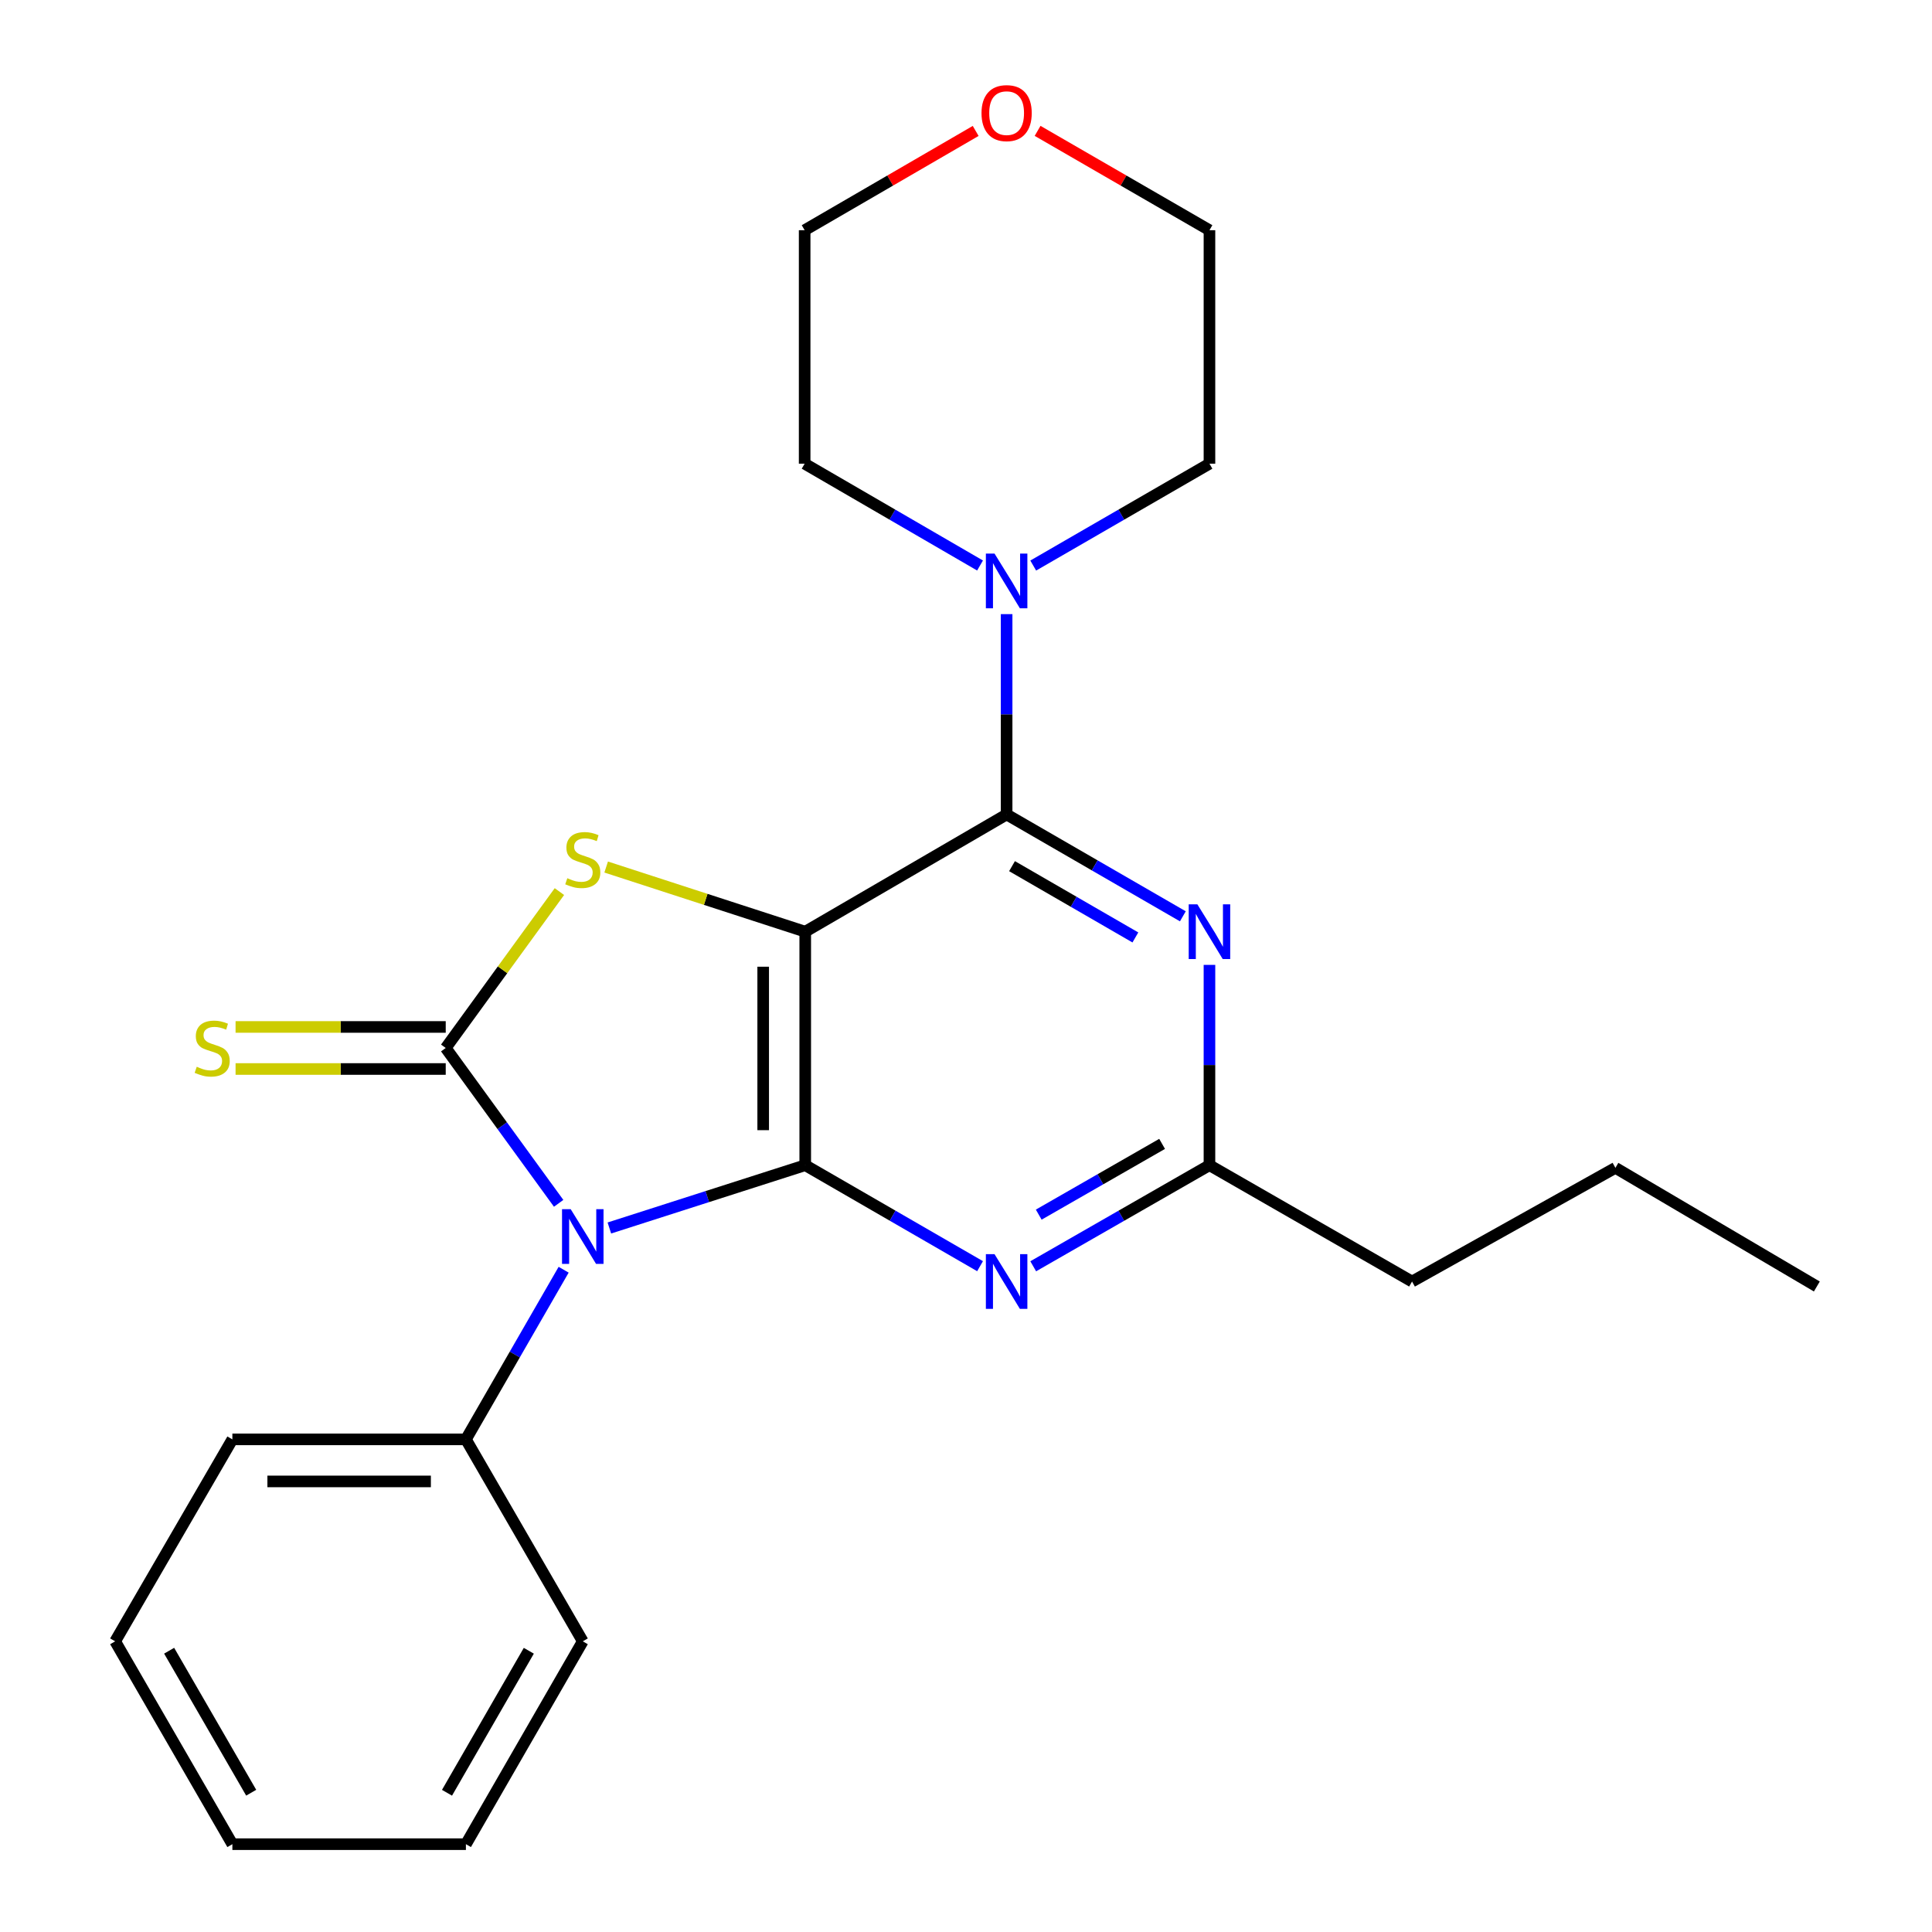 <?xml version='1.0' encoding='iso-8859-1'?>
<svg version='1.1' baseProfile='full'
              xmlns='http://www.w3.org/2000/svg'
                      xmlns:rdkit='http://www.rdkit.org/xml'
                      xmlns:xlink='http://www.w3.org/1999/xlink'
                  xml:space='preserve'
width='1000px' height='1000px' viewBox='0 0 1000 1000'>
<!-- END OF HEADER -->
<rect style='opacity:1.0;fill:#FFFFFF;stroke:none' width='1000' height='1000' x='0' y='0'> </rect>
<path class='bond-1' d='M 416.789,482.241 L 416.789,603.104' style='fill:none;fill-rule:evenodd;stroke:#000000;stroke-width:6px;stroke-linecap:butt;stroke-linejoin:miter;stroke-opacity:1' />
<path class='bond-1' d='M 395.025,500.37 L 395.025,584.975' style='fill:none;fill-rule:evenodd;stroke:#000000;stroke-width:6px;stroke-linecap:butt;stroke-linejoin:miter;stroke-opacity:1' />
<path class='bond-3' d='M 416.789,482.241 L 365.27,465.508' style='fill:none;fill-rule:evenodd;stroke:#000000;stroke-width:6px;stroke-linecap:butt;stroke-linejoin:miter;stroke-opacity:1' />
<path class='bond-3' d='M 365.27,465.508 L 313.751,448.775' style='fill:none;fill-rule:evenodd;stroke:#CCCC00;stroke-width:6px;stroke-linecap:butt;stroke-linejoin:miter;stroke-opacity:1' />
<path class='bond-4' d='M 416.789,482.241 L 521.027,421.567' style='fill:none;fill-rule:evenodd;stroke:#000000;stroke-width:6px;stroke-linecap:butt;stroke-linejoin:miter;stroke-opacity:1' />
<path class='bond-0' d='M 315.408,635.606 L 366.098,619.355' style='fill:none;fill-rule:evenodd;stroke:#0000FF;stroke-width:6px;stroke-linecap:butt;stroke-linejoin:miter;stroke-opacity:1' />
<path class='bond-0' d='M 366.098,619.355 L 416.789,603.104' style='fill:none;fill-rule:evenodd;stroke:#000000;stroke-width:6px;stroke-linecap:butt;stroke-linejoin:miter;stroke-opacity:1' />
<path class='bond-10' d='M 291.741,657.208 L 266.447,701.113' style='fill:none;fill-rule:evenodd;stroke:#0000FF;stroke-width:6px;stroke-linecap:butt;stroke-linejoin:miter;stroke-opacity:1' />
<path class='bond-10' d='M 266.447,701.113 L 241.153,745.018' style='fill:none;fill-rule:evenodd;stroke:#000000;stroke-width:6px;stroke-linecap:butt;stroke-linejoin:miter;stroke-opacity:1' />
<path class='bond-24' d='M 289.159,622.842 L 259.932,582.636' style='fill:none;fill-rule:evenodd;stroke:#0000FF;stroke-width:6px;stroke-linecap:butt;stroke-linejoin:miter;stroke-opacity:1' />
<path class='bond-24' d='M 259.932,582.636 L 230.706,542.431' style='fill:none;fill-rule:evenodd;stroke:#000000;stroke-width:6px;stroke-linecap:butt;stroke-linejoin:miter;stroke-opacity:1' />
<path class='bond-5' d='M 416.789,603.104 L 462.033,629.24' style='fill:none;fill-rule:evenodd;stroke:#000000;stroke-width:6px;stroke-linecap:butt;stroke-linejoin:miter;stroke-opacity:1' />
<path class='bond-5' d='M 462.033,629.24 L 507.277,655.375' style='fill:none;fill-rule:evenodd;stroke:#0000FF;stroke-width:6px;stroke-linecap:butt;stroke-linejoin:miter;stroke-opacity:1' />
<path class='bond-2' d='M 230.706,542.431 L 260.127,501.957' style='fill:none;fill-rule:evenodd;stroke:#000000;stroke-width:6px;stroke-linecap:butt;stroke-linejoin:miter;stroke-opacity:1' />
<path class='bond-2' d='M 260.127,501.957 L 289.548,461.483' style='fill:none;fill-rule:evenodd;stroke:#CCCC00;stroke-width:6px;stroke-linecap:butt;stroke-linejoin:miter;stroke-opacity:1' />
<path class='bond-9' d='M 230.706,531.549 L 176.319,531.549' style='fill:none;fill-rule:evenodd;stroke:#000000;stroke-width:6px;stroke-linecap:butt;stroke-linejoin:miter;stroke-opacity:1' />
<path class='bond-9' d='M 176.319,531.549 L 121.932,531.549' style='fill:none;fill-rule:evenodd;stroke:#CCCC00;stroke-width:6px;stroke-linecap:butt;stroke-linejoin:miter;stroke-opacity:1' />
<path class='bond-9' d='M 230.706,553.313 L 176.319,553.313' style='fill:none;fill-rule:evenodd;stroke:#000000;stroke-width:6px;stroke-linecap:butt;stroke-linejoin:miter;stroke-opacity:1' />
<path class='bond-9' d='M 176.319,553.313 L 121.932,553.313' style='fill:none;fill-rule:evenodd;stroke:#CCCC00;stroke-width:6px;stroke-linecap:butt;stroke-linejoin:miter;stroke-opacity:1' />
<path class='bond-6' d='M 521.027,421.567 L 566.635,447.925' style='fill:none;fill-rule:evenodd;stroke:#000000;stroke-width:6px;stroke-linecap:butt;stroke-linejoin:miter;stroke-opacity:1' />
<path class='bond-6' d='M 566.635,447.925 L 612.243,474.282' style='fill:none;fill-rule:evenodd;stroke:#0000FF;stroke-width:6px;stroke-linecap:butt;stroke-linejoin:miter;stroke-opacity:1' />
<path class='bond-6' d='M 523.819,448.318 L 555.745,466.768' style='fill:none;fill-rule:evenodd;stroke:#000000;stroke-width:6px;stroke-linecap:butt;stroke-linejoin:miter;stroke-opacity:1' />
<path class='bond-6' d='M 555.745,466.768 L 587.67,485.219' style='fill:none;fill-rule:evenodd;stroke:#0000FF;stroke-width:6px;stroke-linecap:butt;stroke-linejoin:miter;stroke-opacity:1' />
<path class='bond-7' d='M 521.027,421.567 L 521.027,369.721' style='fill:none;fill-rule:evenodd;stroke:#000000;stroke-width:6px;stroke-linecap:butt;stroke-linejoin:miter;stroke-opacity:1' />
<path class='bond-7' d='M 521.027,369.721 L 521.027,317.874' style='fill:none;fill-rule:evenodd;stroke:#0000FF;stroke-width:6px;stroke-linecap:butt;stroke-linejoin:miter;stroke-opacity:1' />
<path class='bond-25' d='M 534.792,655.423 L 580.403,629.263' style='fill:none;fill-rule:evenodd;stroke:#0000FF;stroke-width:6px;stroke-linecap:butt;stroke-linejoin:miter;stroke-opacity:1' />
<path class='bond-25' d='M 580.403,629.263 L 626.014,603.104' style='fill:none;fill-rule:evenodd;stroke:#000000;stroke-width:6px;stroke-linecap:butt;stroke-linejoin:miter;stroke-opacity:1' />
<path class='bond-25' d='M 537.648,628.696 L 569.575,610.384' style='fill:none;fill-rule:evenodd;stroke:#0000FF;stroke-width:6px;stroke-linecap:butt;stroke-linejoin:miter;stroke-opacity:1' />
<path class='bond-25' d='M 569.575,610.384 L 601.503,592.072' style='fill:none;fill-rule:evenodd;stroke:#000000;stroke-width:6px;stroke-linecap:butt;stroke-linejoin:miter;stroke-opacity:1' />
<path class='bond-8' d='M 626.014,499.422 L 626.014,551.263' style='fill:none;fill-rule:evenodd;stroke:#0000FF;stroke-width:6px;stroke-linecap:butt;stroke-linejoin:miter;stroke-opacity:1' />
<path class='bond-8' d='M 626.014,551.263 L 626.014,603.104' style='fill:none;fill-rule:evenodd;stroke:#000000;stroke-width:6px;stroke-linecap:butt;stroke-linejoin:miter;stroke-opacity:1' />
<path class='bond-12' d='M 507.265,292.703 L 461.875,266.355' style='fill:none;fill-rule:evenodd;stroke:#0000FF;stroke-width:6px;stroke-linecap:butt;stroke-linejoin:miter;stroke-opacity:1' />
<path class='bond-12' d='M 461.875,266.355 L 416.486,240.007' style='fill:none;fill-rule:evenodd;stroke:#000000;stroke-width:6px;stroke-linecap:butt;stroke-linejoin:miter;stroke-opacity:1' />
<path class='bond-13' d='M 534.798,292.732 L 580.406,266.369' style='fill:none;fill-rule:evenodd;stroke:#0000FF;stroke-width:6px;stroke-linecap:butt;stroke-linejoin:miter;stroke-opacity:1' />
<path class='bond-13' d='M 580.406,266.369 L 626.014,240.007' style='fill:none;fill-rule:evenodd;stroke:#000000;stroke-width:6px;stroke-linecap:butt;stroke-linejoin:miter;stroke-opacity:1' />
<path class='bond-14' d='M 626.014,603.104 L 730.868,663.318' style='fill:none;fill-rule:evenodd;stroke:#000000;stroke-width:6px;stroke-linecap:butt;stroke-linejoin:miter;stroke-opacity:1' />
<path class='bond-17' d='M 241.153,745.018 L 120.277,745.018' style='fill:none;fill-rule:evenodd;stroke:#000000;stroke-width:6px;stroke-linecap:butt;stroke-linejoin:miter;stroke-opacity:1' />
<path class='bond-17' d='M 223.021,766.782 L 138.409,766.782' style='fill:none;fill-rule:evenodd;stroke:#000000;stroke-width:6px;stroke-linecap:butt;stroke-linejoin:miter;stroke-opacity:1' />
<path class='bond-18' d='M 241.153,745.018 L 301.645,849.546' style='fill:none;fill-rule:evenodd;stroke:#000000;stroke-width:6px;stroke-linecap:butt;stroke-linejoin:miter;stroke-opacity:1' />
<path class='bond-11' d='M 537.058,67.737 L 581.536,93.446' style='fill:none;fill-rule:evenodd;stroke:#FF0000;stroke-width:6px;stroke-linecap:butt;stroke-linejoin:miter;stroke-opacity:1' />
<path class='bond-11' d='M 581.536,93.446 L 626.014,119.156' style='fill:none;fill-rule:evenodd;stroke:#000000;stroke-width:6px;stroke-linecap:butt;stroke-linejoin:miter;stroke-opacity:1' />
<path class='bond-26' d='M 505.005,67.771 L 460.745,93.463' style='fill:none;fill-rule:evenodd;stroke:#FF0000;stroke-width:6px;stroke-linecap:butt;stroke-linejoin:miter;stroke-opacity:1' />
<path class='bond-26' d='M 460.745,93.463 L 416.486,119.156' style='fill:none;fill-rule:evenodd;stroke:#000000;stroke-width:6px;stroke-linecap:butt;stroke-linejoin:miter;stroke-opacity:1' />
<path class='bond-15' d='M 416.486,240.007 L 416.486,119.156' style='fill:none;fill-rule:evenodd;stroke:#000000;stroke-width:6px;stroke-linecap:butt;stroke-linejoin:miter;stroke-opacity:1' />
<path class='bond-16' d='M 626.014,240.007 L 626.014,119.156' style='fill:none;fill-rule:evenodd;stroke:#000000;stroke-width:6px;stroke-linecap:butt;stroke-linejoin:miter;stroke-opacity:1' />
<path class='bond-19' d='M 730.868,663.318 L 836.134,604.47' style='fill:none;fill-rule:evenodd;stroke:#000000;stroke-width:6px;stroke-linecap:butt;stroke-linejoin:miter;stroke-opacity:1' />
<path class='bond-22' d='M 120.277,745.018 L 59.604,849.546' style='fill:none;fill-rule:evenodd;stroke:#000000;stroke-width:6px;stroke-linecap:butt;stroke-linejoin:miter;stroke-opacity:1' />
<path class='bond-21' d='M 301.645,849.546 L 241.153,954.545' style='fill:none;fill-rule:evenodd;stroke:#000000;stroke-width:6px;stroke-linecap:butt;stroke-linejoin:miter;stroke-opacity:1' />
<path class='bond-21' d='M 273.713,854.431 L 231.368,927.931' style='fill:none;fill-rule:evenodd;stroke:#000000;stroke-width:6px;stroke-linecap:butt;stroke-linejoin:miter;stroke-opacity:1' />
<path class='bond-20' d='M 836.134,604.47 L 940.396,665.881' style='fill:none;fill-rule:evenodd;stroke:#000000;stroke-width:6px;stroke-linecap:butt;stroke-linejoin:miter;stroke-opacity:1' />
<path class='bond-23' d='M 241.153,954.545 L 120.277,954.545' style='fill:none;fill-rule:evenodd;stroke:#000000;stroke-width:6px;stroke-linecap:butt;stroke-linejoin:miter;stroke-opacity:1' />
<path class='bond-27' d='M 59.604,849.546 L 120.277,954.545' style='fill:none;fill-rule:evenodd;stroke:#000000;stroke-width:6px;stroke-linecap:butt;stroke-linejoin:miter;stroke-opacity:1' />
<path class='bond-27' d='M 87.549,854.407 L 130.021,927.906' style='fill:none;fill-rule:evenodd;stroke:#000000;stroke-width:6px;stroke-linecap:butt;stroke-linejoin:miter;stroke-opacity:1' />
<path  class='atom-1' d='M 295.385 625.858
L 304.665 640.858
Q 305.585 642.338, 307.065 645.018
Q 308.545 647.698, 308.625 647.858
L 308.625 625.858
L 312.385 625.858
L 312.385 654.178
L 308.505 654.178
L 298.545 637.778
Q 297.385 635.858, 296.145 633.658
Q 294.945 631.458, 294.585 630.778
L 294.585 654.178
L 290.905 654.178
L 290.905 625.858
L 295.385 625.858
' fill='#0000FF'/>
<path  class='atom-4' d='M 293.645 454.563
Q 293.965 454.683, 295.285 455.243
Q 296.605 455.803, 298.045 456.163
Q 299.525 456.483, 300.965 456.483
Q 303.645 456.483, 305.205 455.203
Q 306.765 453.883, 306.765 451.603
Q 306.765 450.043, 305.965 449.083
Q 305.205 448.123, 304.005 447.603
Q 302.805 447.083, 300.805 446.483
Q 298.285 445.723, 296.765 445.003
Q 295.285 444.283, 294.205 442.763
Q 293.165 441.243, 293.165 438.683
Q 293.165 435.123, 295.565 432.923
Q 298.005 430.723, 302.805 430.723
Q 306.085 430.723, 309.805 432.283
L 308.885 435.363
Q 305.485 433.963, 302.925 433.963
Q 300.165 433.963, 298.645 435.123
Q 297.125 436.243, 297.165 438.203
Q 297.165 439.723, 297.925 440.643
Q 298.725 441.563, 299.845 442.083
Q 301.005 442.603, 302.925 443.203
Q 305.485 444.003, 307.005 444.803
Q 308.525 445.603, 309.605 447.243
Q 310.725 448.843, 310.725 451.603
Q 310.725 455.523, 308.085 457.643
Q 305.485 459.723, 301.125 459.723
Q 298.605 459.723, 296.685 459.163
Q 294.805 458.643, 292.565 457.723
L 293.645 454.563
' fill='#CCCC00'/>
<path  class='atom-6' d='M 514.767 649.158
L 524.047 664.158
Q 524.967 665.638, 526.447 668.318
Q 527.927 670.998, 528.007 671.158
L 528.007 649.158
L 531.767 649.158
L 531.767 677.478
L 527.887 677.478
L 517.927 661.078
Q 516.767 659.158, 515.527 656.958
Q 514.327 654.758, 513.967 654.078
L 513.967 677.478
L 510.287 677.478
L 510.287 649.158
L 514.767 649.158
' fill='#0000FF'/>
<path  class='atom-7' d='M 619.754 468.081
L 629.034 483.081
Q 629.954 484.561, 631.434 487.241
Q 632.914 489.921, 632.994 490.081
L 632.994 468.081
L 636.754 468.081
L 636.754 496.401
L 632.874 496.401
L 622.914 480.001
Q 621.754 478.081, 620.514 475.881
Q 619.314 473.681, 618.954 473.001
L 618.954 496.401
L 615.274 496.401
L 615.274 468.081
L 619.754 468.081
' fill='#0000FF'/>
<path  class='atom-8' d='M 514.767 286.532
L 524.047 301.532
Q 524.967 303.012, 526.447 305.692
Q 527.927 308.372, 528.007 308.532
L 528.007 286.532
L 531.767 286.532
L 531.767 314.852
L 527.887 314.852
L 517.927 298.452
Q 516.767 296.532, 515.527 294.332
Q 514.327 292.132, 513.967 291.452
L 513.967 314.852
L 510.287 314.852
L 510.287 286.532
L 514.767 286.532
' fill='#0000FF'/>
<path  class='atom-10' d='M 101.831 552.151
Q 102.151 552.271, 103.471 552.831
Q 104.791 553.391, 106.231 553.751
Q 107.711 554.071, 109.151 554.071
Q 111.831 554.071, 113.391 552.791
Q 114.951 551.471, 114.951 549.191
Q 114.951 547.631, 114.151 546.671
Q 113.391 545.711, 112.191 545.191
Q 110.991 544.671, 108.991 544.071
Q 106.471 543.311, 104.951 542.591
Q 103.471 541.871, 102.391 540.351
Q 101.351 538.831, 101.351 536.271
Q 101.351 532.711, 103.751 530.511
Q 106.191 528.311, 110.991 528.311
Q 114.271 528.311, 117.991 529.871
L 117.071 532.951
Q 113.671 531.551, 111.111 531.551
Q 108.351 531.551, 106.831 532.711
Q 105.311 533.831, 105.351 535.791
Q 105.351 537.311, 106.111 538.231
Q 106.911 539.151, 108.031 539.671
Q 109.191 540.191, 111.111 540.791
Q 113.671 541.591, 115.191 542.391
Q 116.711 543.191, 117.791 544.831
Q 118.911 546.431, 118.911 549.191
Q 118.911 553.111, 116.271 555.231
Q 113.671 557.311, 109.311 557.311
Q 106.791 557.311, 104.871 556.751
Q 102.991 556.231, 100.751 555.311
L 101.831 552.151
' fill='#CCCC00'/>
<path  class='atom-12' d='M 508.027 58.55
Q 508.027 51.75, 511.387 47.95
Q 514.747 44.15, 521.027 44.15
Q 527.307 44.15, 530.667 47.95
Q 534.027 51.75, 534.027 58.55
Q 534.027 65.43, 530.627 69.35
Q 527.227 73.23, 521.027 73.23
Q 514.787 73.23, 511.387 69.35
Q 508.027 65.47, 508.027 58.55
M 521.027 70.03
Q 525.347 70.03, 527.667 67.15
Q 530.027 64.23, 530.027 58.55
Q 530.027 52.99, 527.667 50.19
Q 525.347 47.35, 521.027 47.35
Q 516.707 47.35, 514.347 50.15
Q 512.027 52.95, 512.027 58.55
Q 512.027 64.27, 514.347 67.15
Q 516.707 70.03, 521.027 70.03
' fill='#FF0000'/>
</svg>
